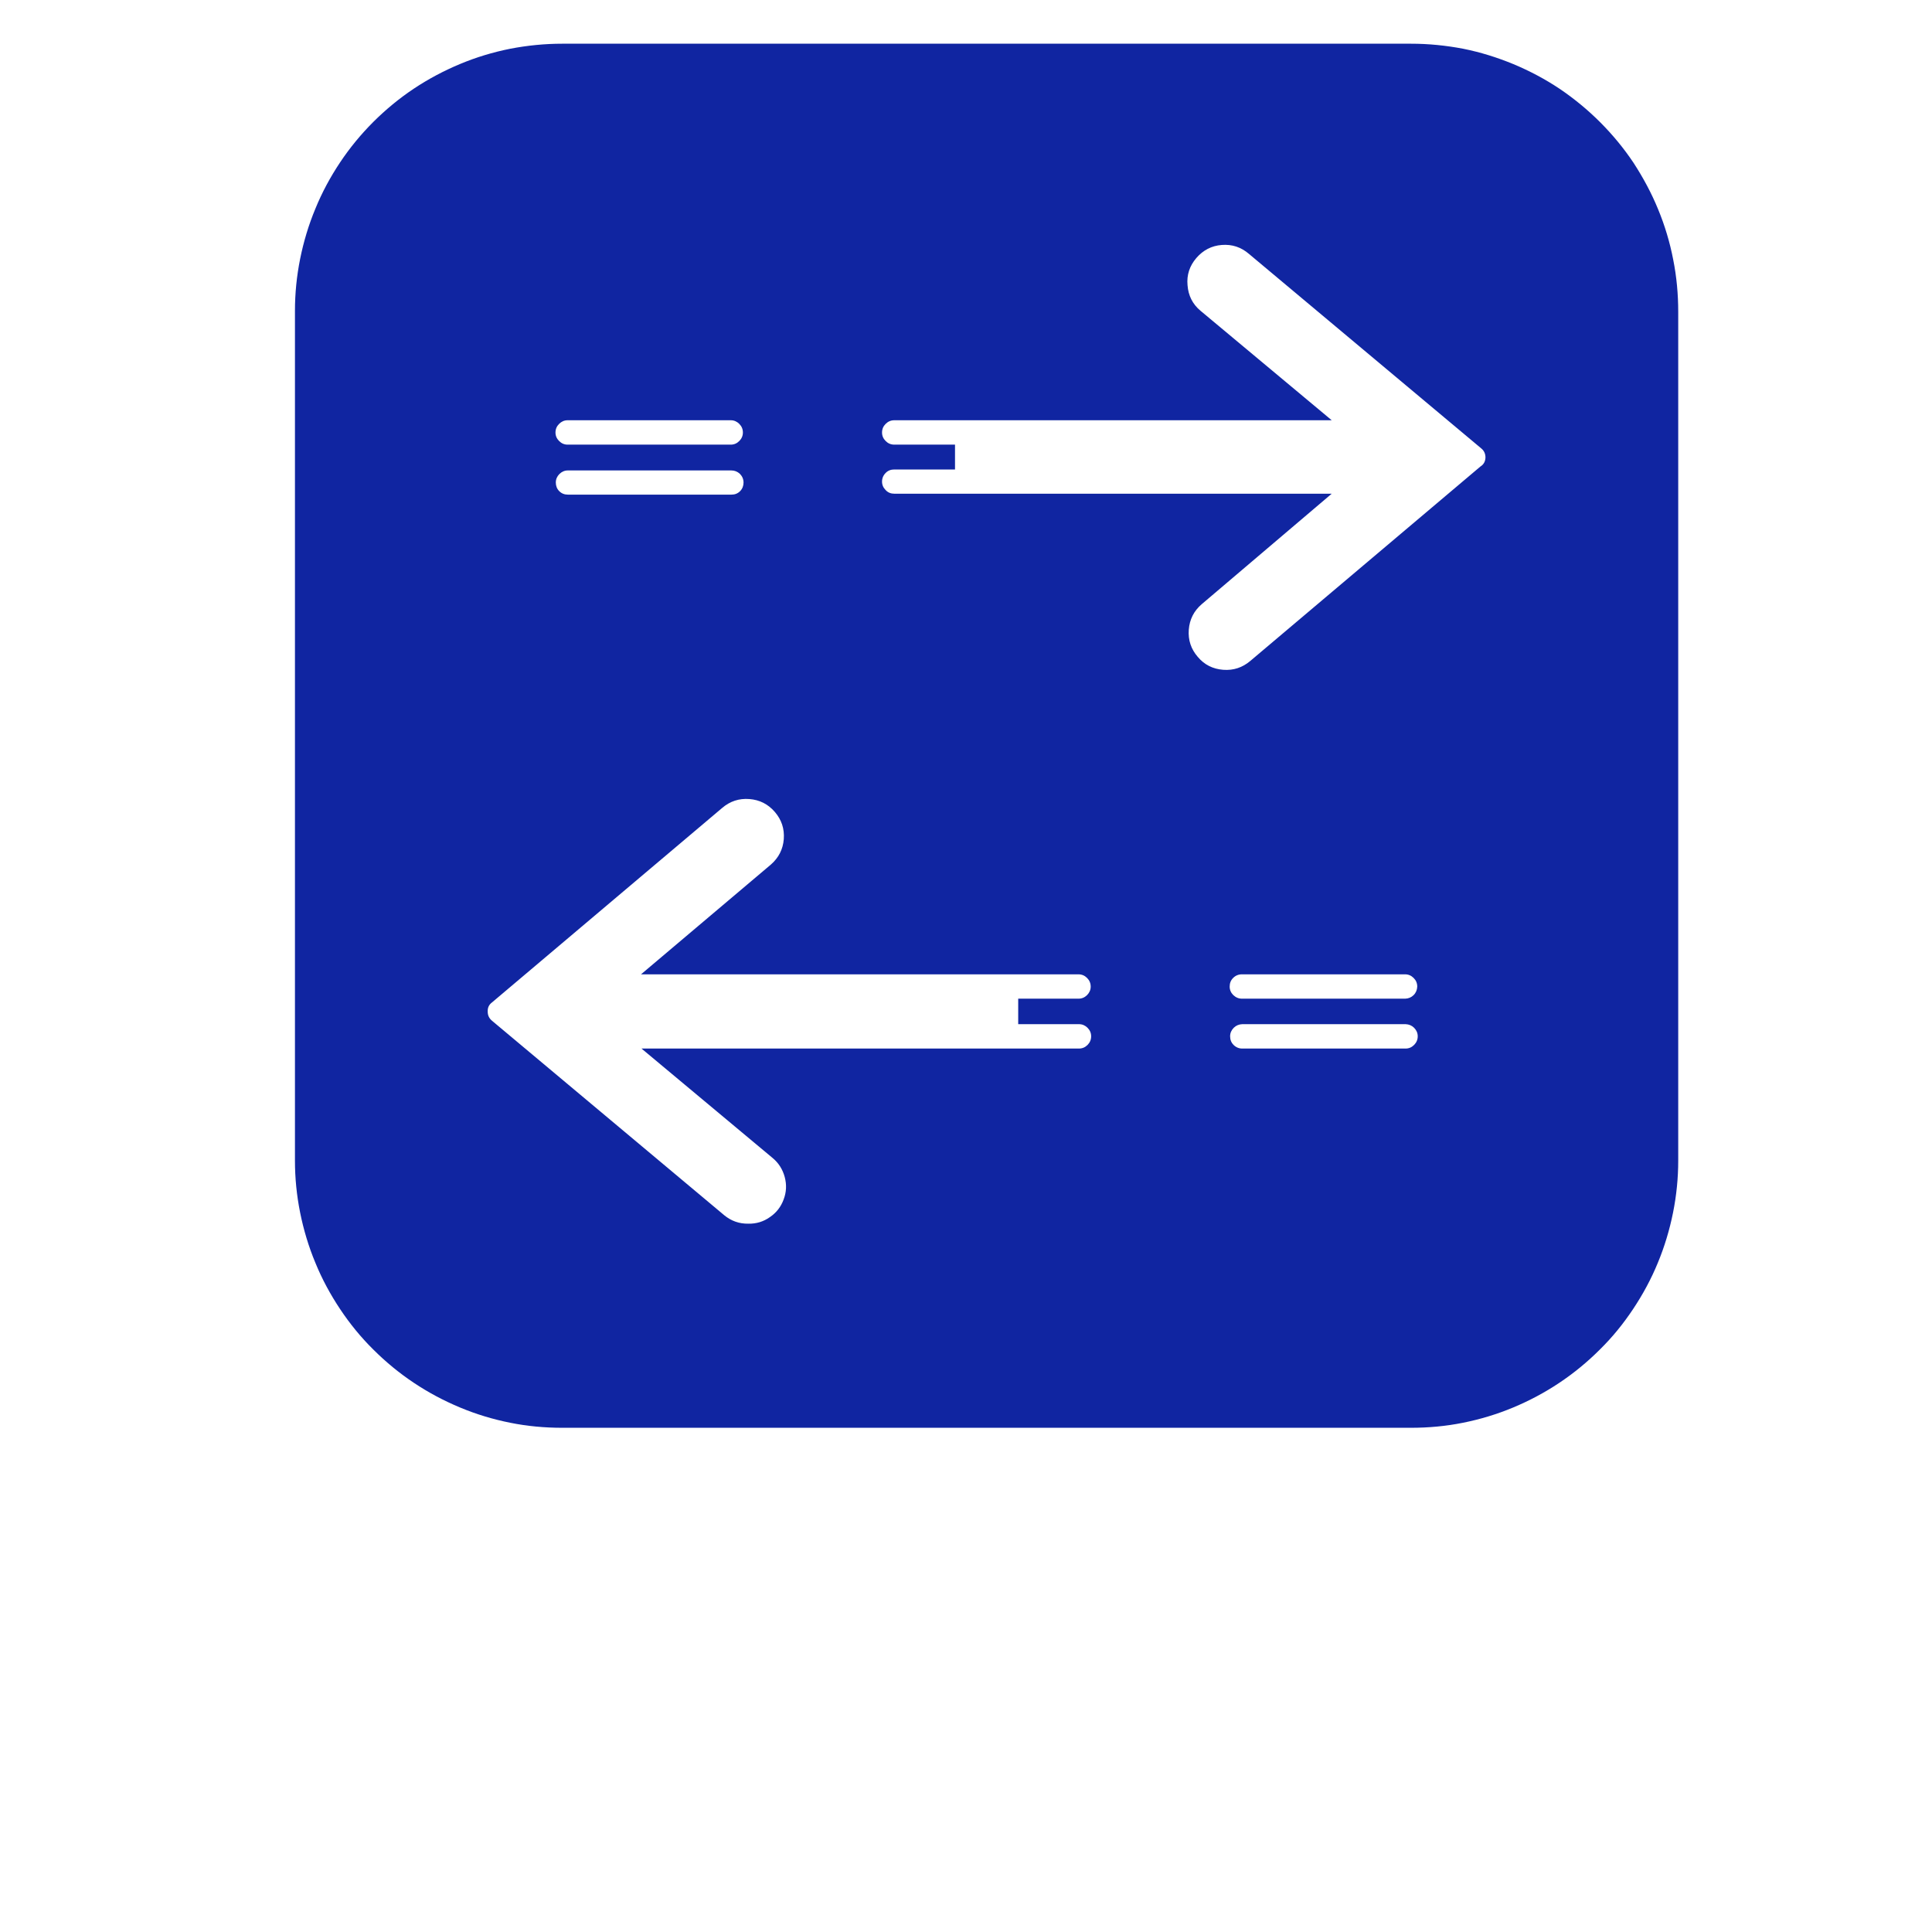 <svg xmlns="http://www.w3.org/2000/svg" xmlns:xlink="http://www.w3.org/1999/xlink" width="64" zoomAndPan="magnify" viewBox="0 0 48 48" height="64" preserveAspectRatio="xMidYMid meet" version="1.2"><g id="2f6d981522"><path style=" stroke:none;fill-rule:nonzero;fill:#1025a1;fill-opacity:1;" d="M 35.055 1.086 L 13.969 1.086 C 13.535 1.086 13.102 1.129 12.676 1.211 C 12.246 1.297 11.832 1.422 11.43 1.59 C 11.027 1.758 10.645 1.961 10.281 2.203 C 9.918 2.445 9.582 2.723 9.273 3.031 C 8.965 3.34 8.691 3.672 8.449 4.035 C 8.207 4.398 8 4.781 7.836 5.184 C 7.668 5.586 7.543 6.004 7.457 6.43 C 7.371 6.859 7.328 7.289 7.328 7.727 L 7.328 28.832 C 7.328 29.27 7.371 29.699 7.457 30.129 C 7.543 30.555 7.668 30.973 7.836 31.375 C 8 31.777 8.207 32.16 8.449 32.523 C 8.691 32.887 8.965 33.223 9.273 33.527 C 9.582 33.836 9.918 34.113 10.281 34.355 C 10.645 34.598 11.027 34.801 11.43 34.969 C 11.832 35.137 12.246 35.262 12.676 35.348 C 13.102 35.434 13.535 35.473 13.969 35.473 L 35.055 35.473 C 35.488 35.473 35.922 35.434 36.348 35.348 C 36.777 35.262 37.191 35.137 37.594 34.969 C 37.996 34.801 38.379 34.598 38.742 34.355 C 39.105 34.113 39.441 33.836 39.75 33.527 C 40.059 33.223 40.332 32.887 40.574 32.523 C 40.816 32.16 41.023 31.777 41.188 31.375 C 41.355 30.973 41.48 30.555 41.566 30.129 C 41.652 29.699 41.695 29.27 41.695 28.832 L 41.695 7.75 C 41.695 7.312 41.656 6.879 41.57 6.449 C 41.488 6.023 41.363 5.605 41.195 5.199 C 41.031 4.797 40.824 4.414 40.586 4.047 C 40.344 3.684 40.066 3.348 39.758 3.039 C 39.449 2.73 39.113 2.453 38.75 2.207 C 38.387 1.965 38.004 1.762 37.602 1.594 C 37.195 1.426 36.781 1.297 36.352 1.211 C 35.922 1.129 35.492 1.086 35.055 1.086 Z M 14.102 10.441 L 18.156 10.441 C 18.238 10.441 18.309 10.473 18.367 10.531 C 18.426 10.59 18.457 10.66 18.457 10.746 C 18.457 10.828 18.426 10.898 18.367 10.957 C 18.309 11.016 18.238 11.047 18.156 11.047 L 14.102 11.047 C 14.02 11.047 13.949 11.016 13.891 10.957 C 13.832 10.898 13.801 10.828 13.801 10.746 C 13.801 10.66 13.832 10.59 13.891 10.531 C 13.949 10.473 14.02 10.441 14.102 10.441 Z M 18.473 11.988 C 18.473 12.07 18.445 12.145 18.387 12.203 C 18.328 12.262 18.258 12.289 18.172 12.289 L 14.109 12.289 C 14.027 12.289 13.953 12.262 13.895 12.203 C 13.836 12.145 13.809 12.07 13.809 11.988 C 13.809 11.906 13.84 11.836 13.898 11.777 C 13.957 11.719 14.027 11.688 14.109 11.688 L 18.168 11.688 C 18.25 11.688 18.32 11.715 18.383 11.773 C 18.441 11.832 18.473 11.906 18.473 11.988 Z M 26.805 25.445 C 26.891 25.445 26.961 25.477 27.02 25.535 C 27.078 25.594 27.109 25.664 27.109 25.746 C 27.109 25.832 27.078 25.902 27.02 25.961 C 26.961 26.02 26.891 26.051 26.805 26.051 L 15.938 26.051 L 19.199 28.773 C 19.348 28.898 19.445 29.055 19.496 29.242 C 19.547 29.434 19.539 29.617 19.469 29.801 C 19.402 29.984 19.289 30.129 19.129 30.238 C 18.969 30.352 18.789 30.406 18.594 30.402 C 18.367 30.406 18.168 30.336 17.992 30.191 L 12.227 25.363 C 12.152 25.301 12.117 25.227 12.117 25.133 C 12.113 25.035 12.148 24.961 12.227 24.902 L 17.941 20.074 C 18.137 19.906 18.363 19.832 18.617 19.852 C 18.871 19.871 19.082 19.977 19.25 20.172 C 19.418 20.367 19.492 20.59 19.473 20.848 C 19.453 21.102 19.344 21.312 19.152 21.48 L 15.926 24.207 L 26.793 24.207 C 26.879 24.207 26.949 24.238 27.008 24.297 C 27.066 24.355 27.098 24.426 27.098 24.512 C 27.098 24.594 27.066 24.664 27.008 24.723 C 26.949 24.781 26.879 24.812 26.793 24.812 L 25.297 24.812 L 25.297 25.445 Z M 34.922 26.051 L 30.863 26.051 C 30.781 26.051 30.707 26.02 30.648 25.961 C 30.59 25.902 30.562 25.832 30.562 25.746 C 30.562 25.664 30.594 25.594 30.652 25.535 C 30.711 25.477 30.781 25.449 30.863 25.445 L 34.922 25.445 C 35.004 25.449 35.074 25.477 35.133 25.535 C 35.191 25.594 35.223 25.664 35.223 25.746 C 35.223 25.832 35.191 25.902 35.133 25.961 C 35.074 26.02 35.004 26.051 34.922 26.051 Z M 30.551 24.512 C 30.551 24.426 30.578 24.355 30.637 24.297 C 30.695 24.238 30.77 24.207 30.852 24.207 L 34.91 24.207 C 34.992 24.207 35.062 24.238 35.121 24.297 C 35.18 24.355 35.211 24.426 35.211 24.512 C 35.207 24.594 35.18 24.664 35.121 24.723 C 35.062 24.781 34.992 24.809 34.91 24.812 L 30.859 24.812 C 30.773 24.812 30.703 24.781 30.641 24.723 C 30.582 24.664 30.551 24.594 30.551 24.512 Z M 36.781 11.59 L 31.062 16.422 C 30.867 16.586 30.645 16.66 30.391 16.641 C 30.133 16.621 29.922 16.516 29.758 16.32 C 29.59 16.125 29.516 15.902 29.535 15.645 C 29.555 15.391 29.66 15.18 29.855 15.012 L 33.086 12.266 L 22.219 12.266 C 22.133 12.266 22.062 12.238 22.004 12.176 C 21.945 12.117 21.914 12.047 21.914 11.965 C 21.914 11.883 21.945 11.809 22.004 11.75 C 22.062 11.691 22.133 11.664 22.219 11.664 L 23.727 11.664 L 23.727 11.047 L 22.219 11.047 C 22.133 11.047 22.062 11.016 22.004 10.957 C 21.945 10.898 21.914 10.828 21.914 10.746 C 21.914 10.66 21.945 10.59 22.004 10.531 C 22.062 10.473 22.133 10.441 22.219 10.441 L 33.086 10.441 L 29.824 7.719 C 29.629 7.555 29.523 7.344 29.504 7.086 C 29.48 6.832 29.555 6.605 29.723 6.41 C 29.891 6.215 30.102 6.105 30.355 6.086 C 30.613 6.066 30.836 6.141 31.031 6.309 L 36.797 11.137 C 36.871 11.195 36.906 11.273 36.906 11.367 C 36.902 11.465 36.863 11.539 36.781 11.59 Z M 36.781 11.59 "></path></g></svg>